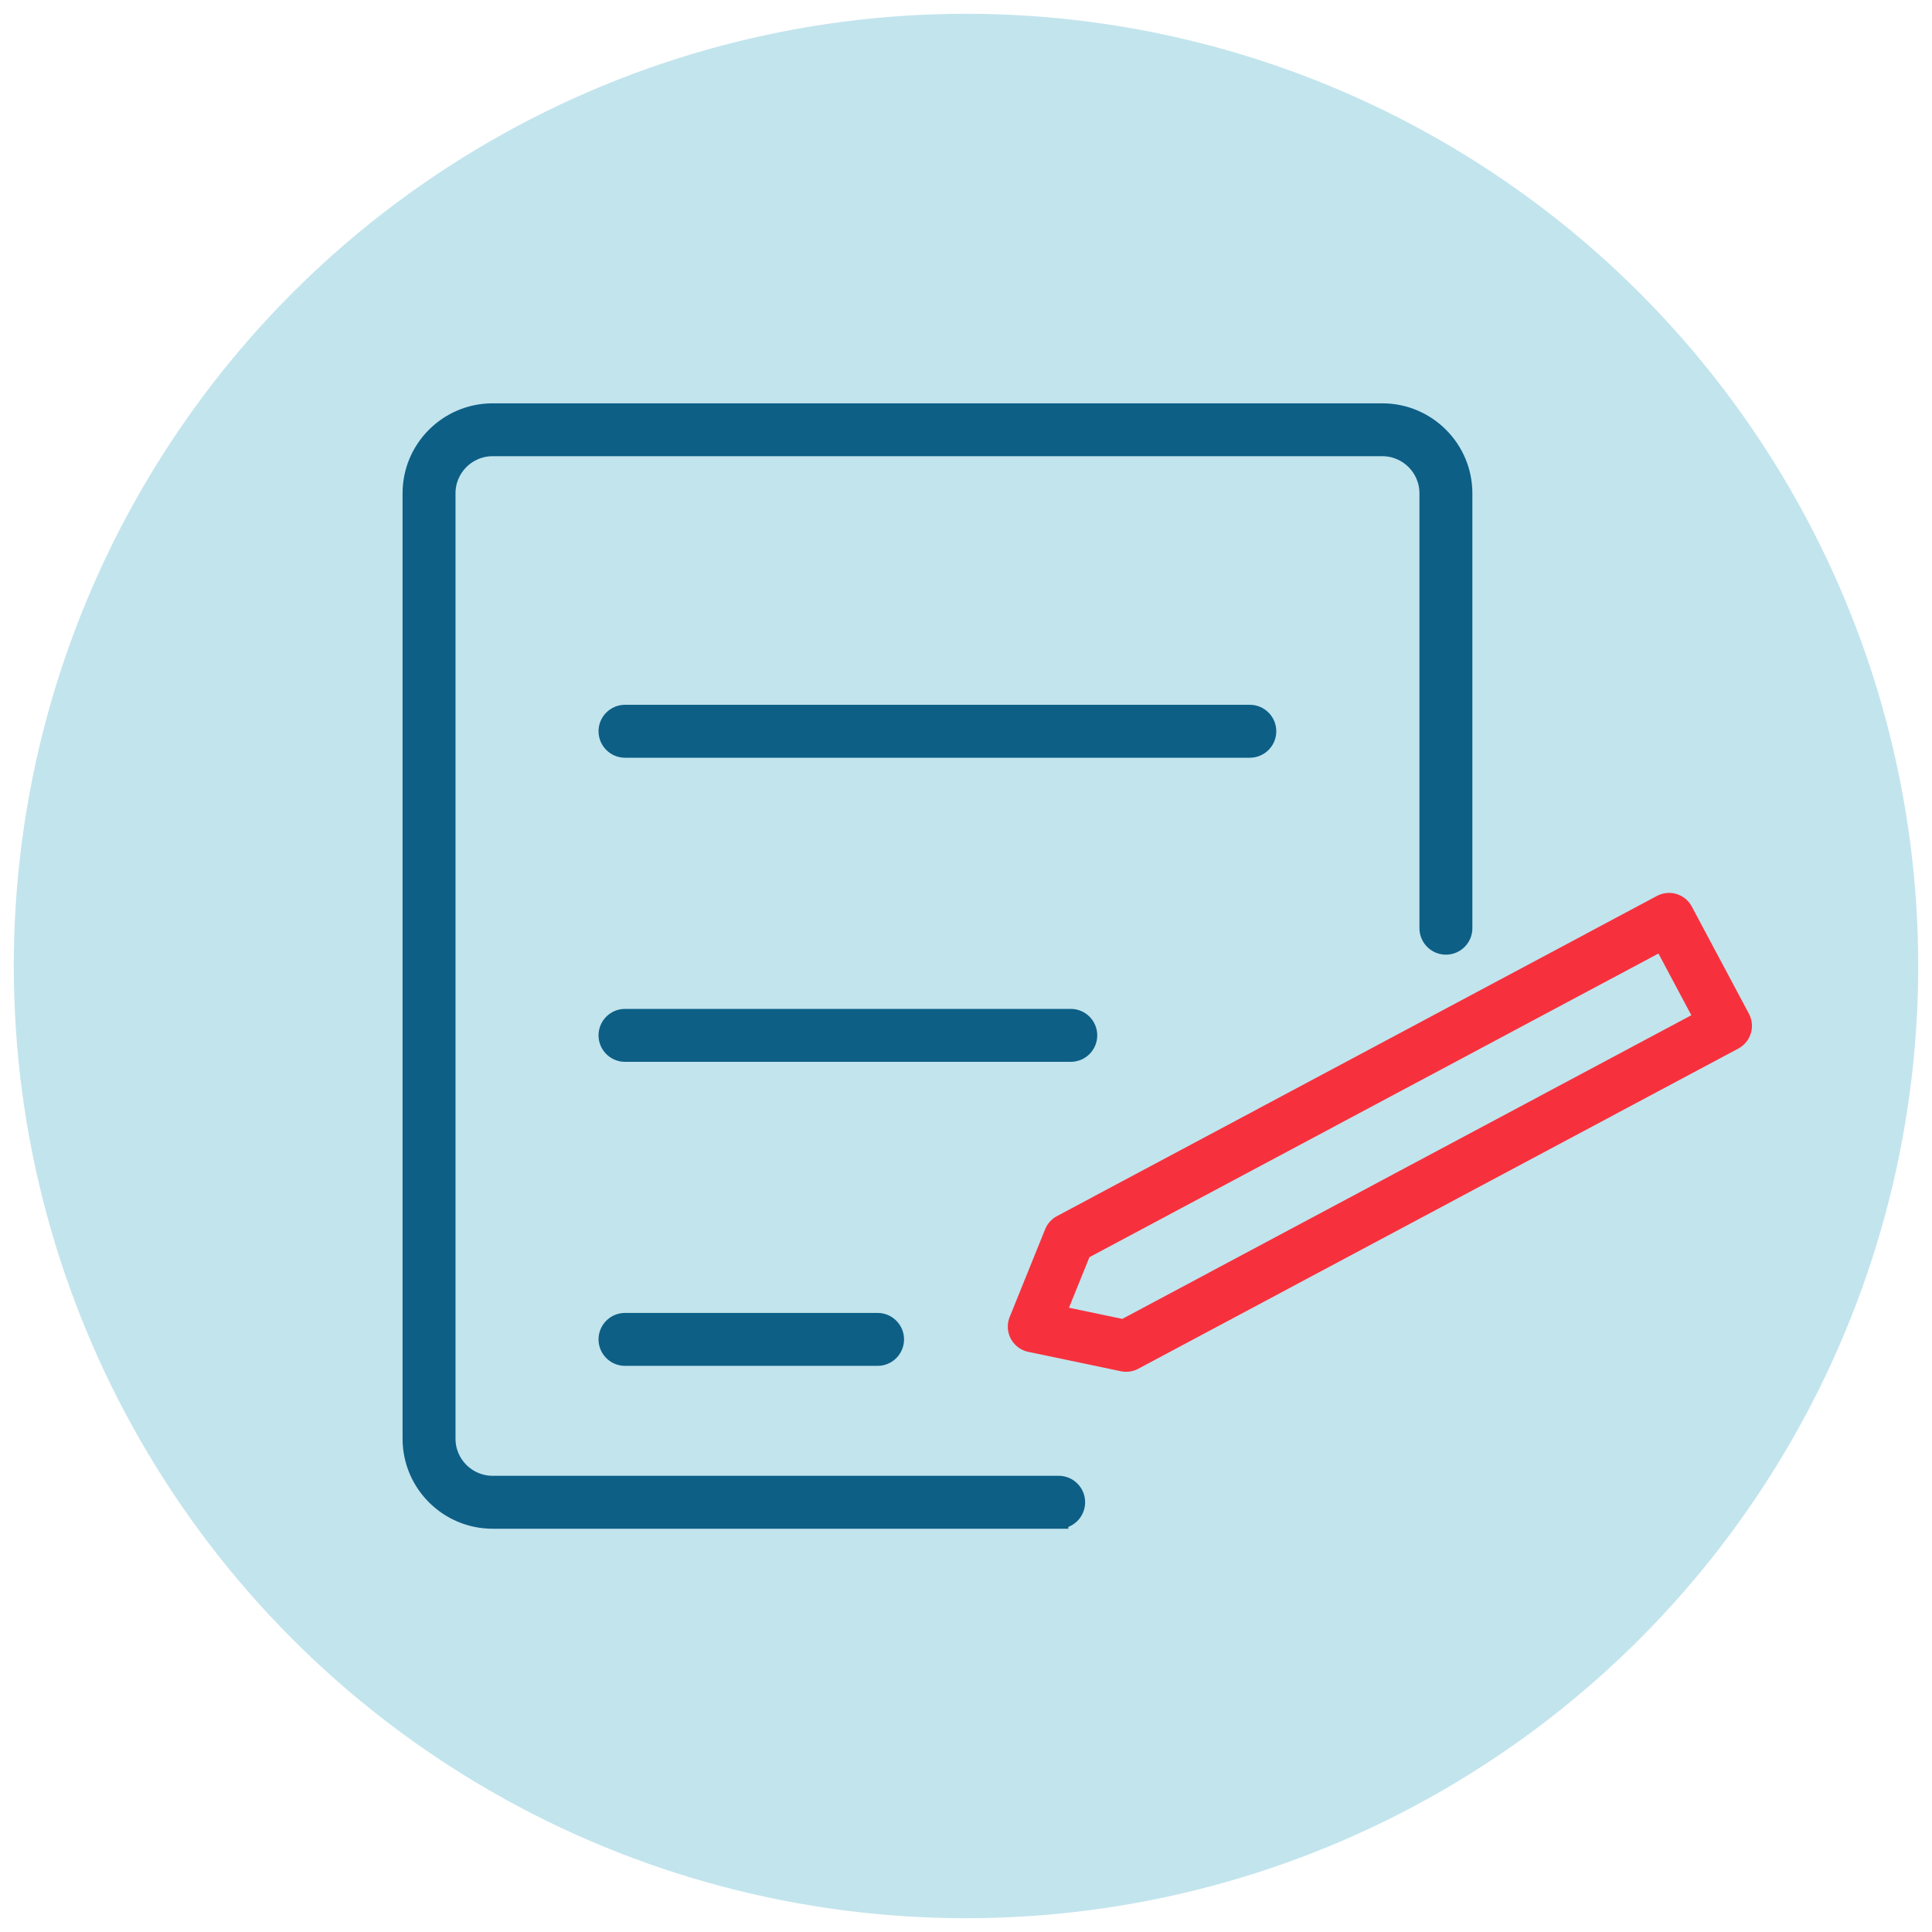 <svg xmlns="http://www.w3.org/2000/svg" id="Calque_1" viewBox="0 0 300 300"><defs><style>.cls-1{fill:#c2e4ed;}.cls-2{fill:none;stroke:#f6313d;stroke-linecap:round;stroke-linejoin:round;stroke-width:8px;}.cls-3{fill:#0d5f86;stroke:#0d5f86;stroke-miterlimit:10;stroke-width:3px;}</style></defs><circle class="cls-1" cx="150" cy="150" r="147.86"></circle><path class="cls-3" d="m164.39,235.88h-87.9c-6.88,0-12.48-5.6-12.48-12.48V76.6c0-6.88,5.6-12.47,12.48-12.47h138.16c6.88,0,12.48,5.6,12.48,12.47v67.53c0,1.44-1.17,2.61-2.61,2.61s-2.61-1.17-2.61-2.61v-67.53c0-4.01-3.26-7.26-7.26-7.26H76.49c-4.01,0-7.26,3.26-7.26,7.26v146.8c0,4.01,3.26,7.26,7.26,7.26h87.9c1.44,0,2.61,1.17,2.61,2.61s-1.17,2.61-2.61,2.61Z"></path><path class="cls-3" d="m166.27,163.38h-69.22c-1.44,0-2.61-1.17-2.61-2.61s1.17-2.61,2.61-2.61h69.22c1.44,0,2.61,1.17,2.61,2.61s-1.17,2.61-2.61,2.61Z"></path><path class="cls-3" d="m136.27,210.59h-39.22c-1.44,0-2.61-1.17-2.61-2.61s1.17-2.61,2.61-2.61h39.22c1.44,0,2.61,1.17,2.61,2.61s-1.17,2.61-2.61,2.61Z"></path><path class="cls-3" d="m194.07,116.16h-97.02c-1.44,0-2.61-1.17-2.61-2.61s1.17-2.61,2.61-2.61h97.02c1.44,0,2.61,1.17,2.61,2.61s-1.17,2.61-2.61,2.61Z"></path><polygon class="cls-2" points="268.04 159.29 174.87 209.01 160.49 206 166 192.37 259.17 142.65 268.04 159.29"></polygon></svg>
